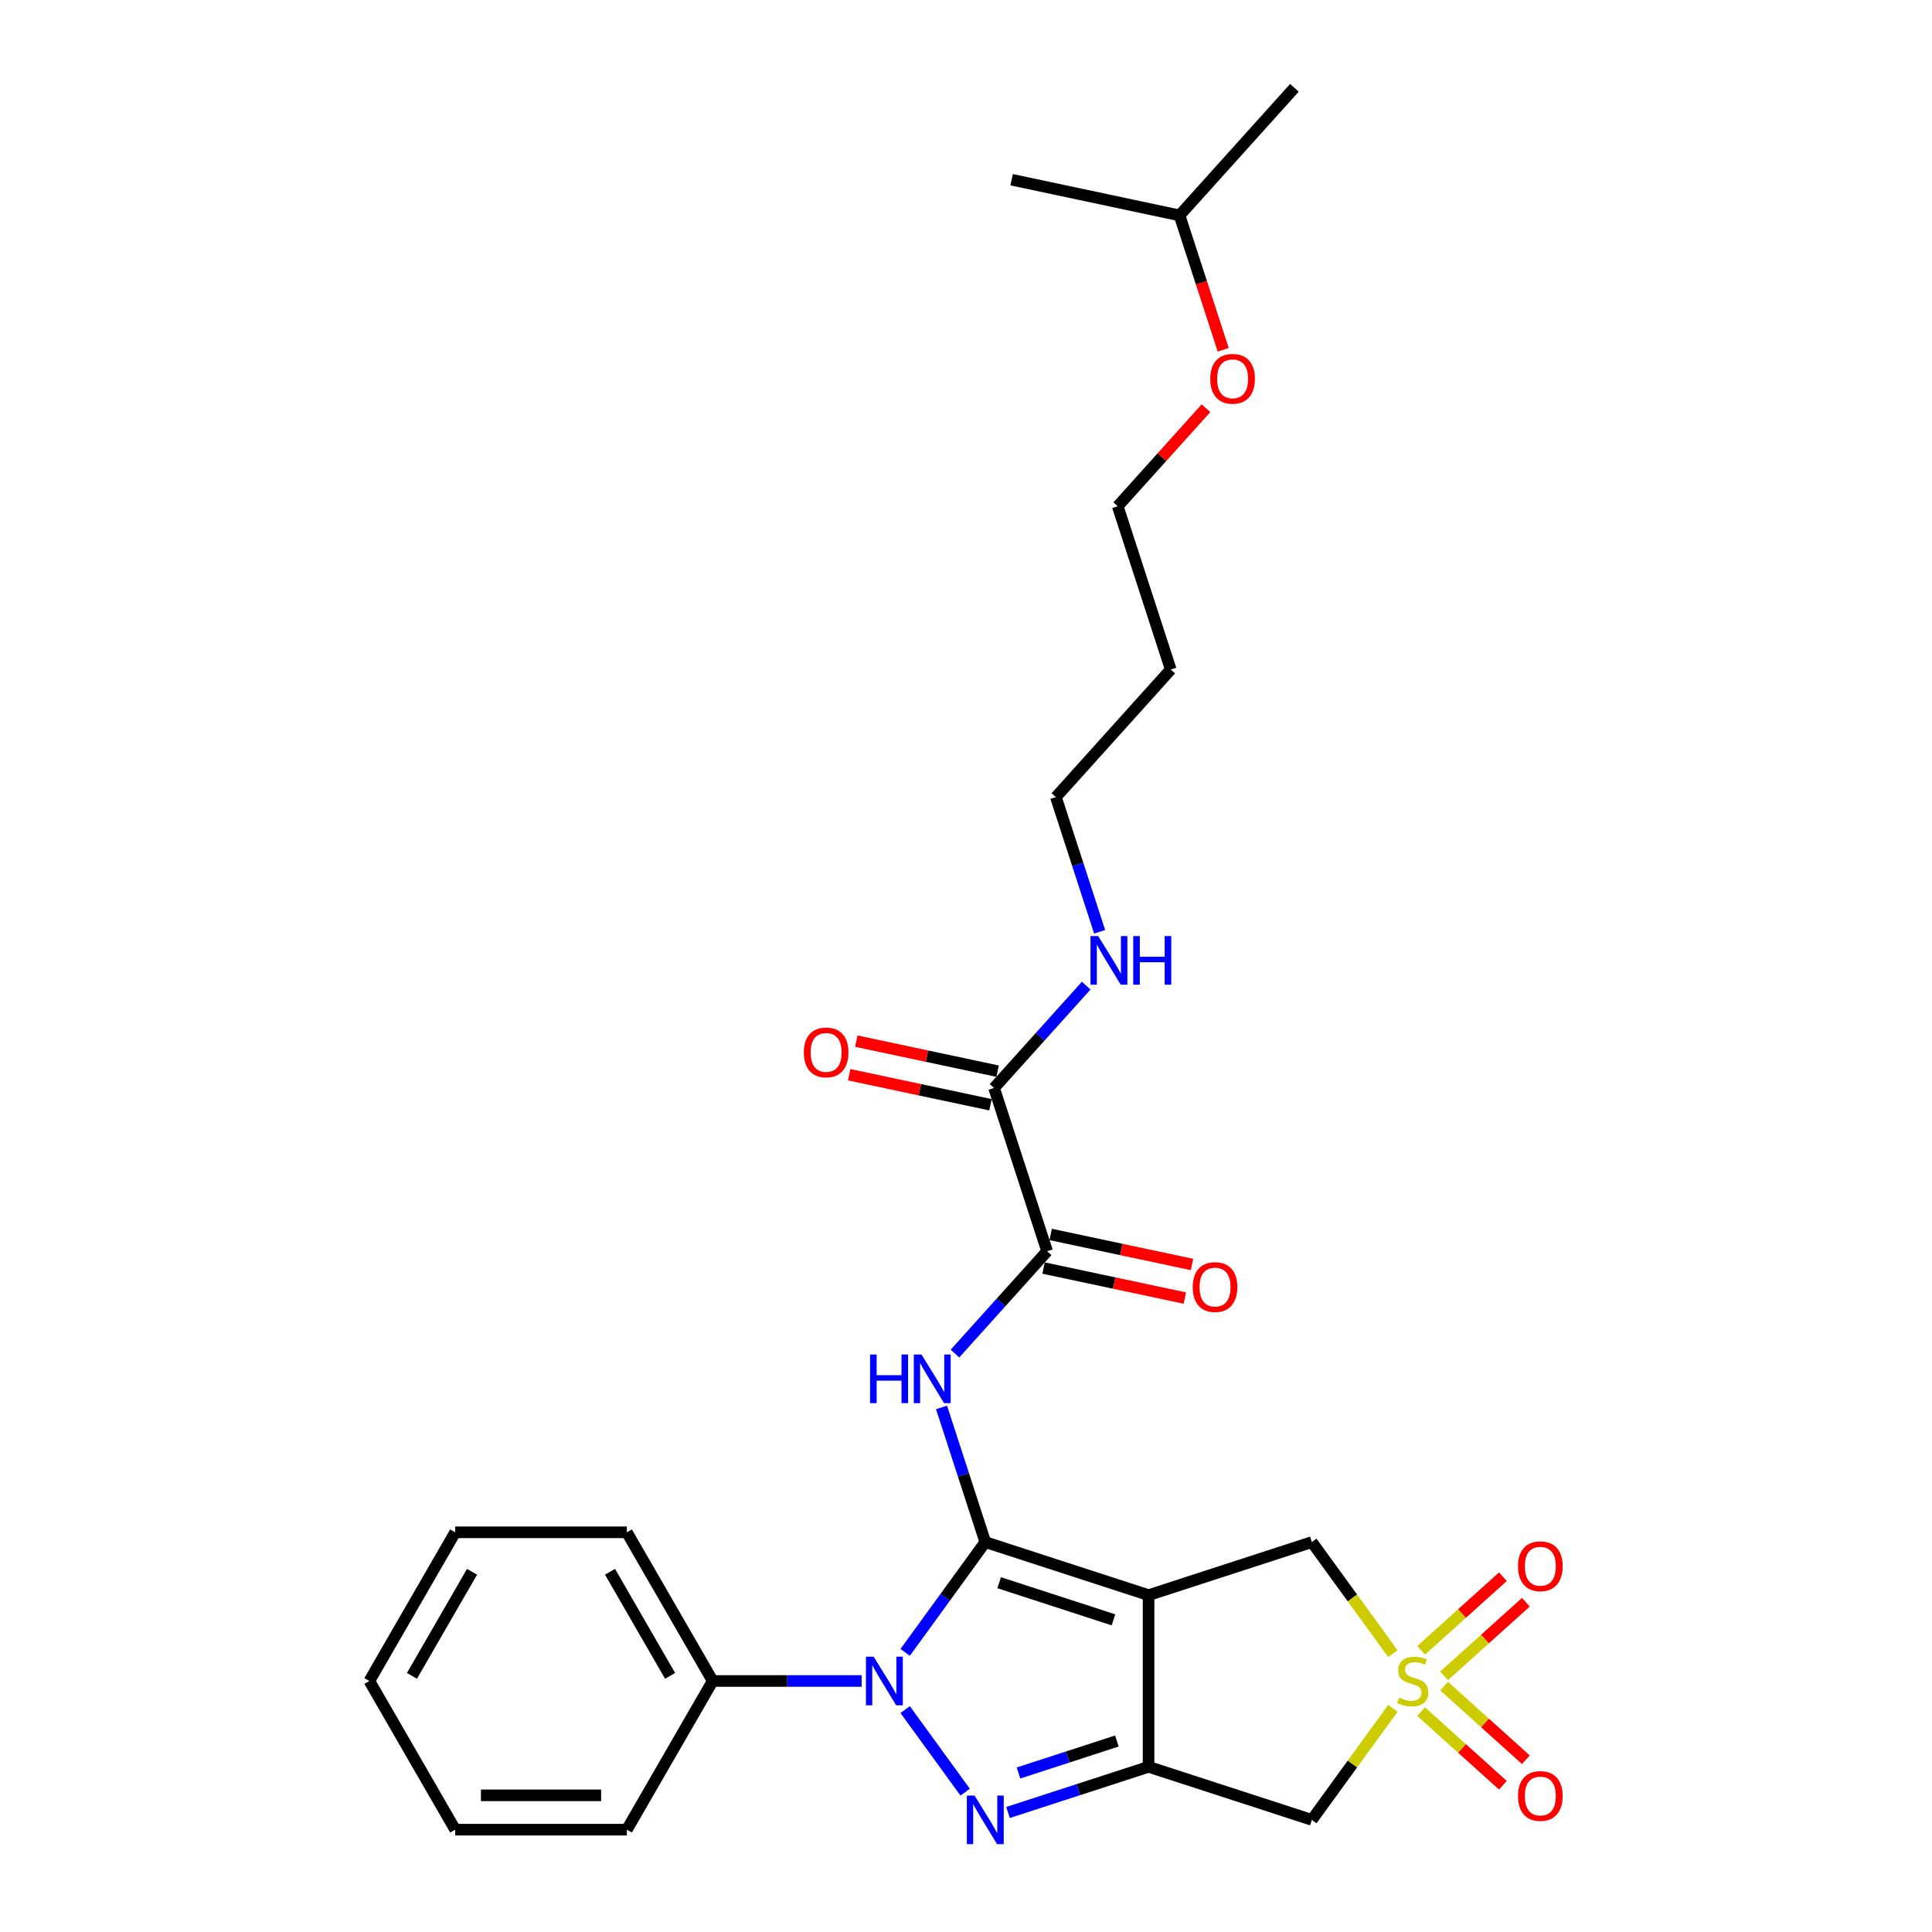 <?xml version='1.0' encoding='iso-8859-1'?>
<svg version='1.1' baseProfile='full'
              xmlns='http://www.w3.org/2000/svg'
                      xmlns:rdkit='http://www.rdkit.org/xml'
                      xmlns:xlink='http://www.w3.org/1999/xlink'
                  xml:space='preserve'
width='1000px' height='1000px' viewBox='0 0 1000 1000'>
<!-- END OF HEADER -->
<rect style='opacity:1.0;fill:#FFFFFF;stroke:none' width='1000' height='1000' x='0' y='0'> </rect>
<path class='bond-0' d='M 509.985,798.185 L 594.496,825.644' style='fill:none;fill-rule:evenodd;stroke:#000000;stroke-width:6px;stroke-linecap:butt;stroke-linejoin:miter;stroke-opacity:1' />
<path class='bond-0' d='M 517.17,819.206 L 576.327,838.427' style='fill:none;fill-rule:evenodd;stroke:#000000;stroke-width:6px;stroke-linecap:butt;stroke-linejoin:miter;stroke-opacity:1' />
<path class='bond-1' d='M 509.985,798.185 L 489.248,826.728' style='fill:none;fill-rule:evenodd;stroke:#000000;stroke-width:6px;stroke-linecap:butt;stroke-linejoin:miter;stroke-opacity:1' />
<path class='bond-1' d='M 489.248,826.728 L 468.511,855.27' style='fill:none;fill-rule:evenodd;stroke:#0000FF;stroke-width:6px;stroke-linecap:butt;stroke-linejoin:miter;stroke-opacity:1' />
<path class='bond-5' d='M 509.985,798.185 L 498.661,763.332' style='fill:none;fill-rule:evenodd;stroke:#000000;stroke-width:6px;stroke-linecap:butt;stroke-linejoin:miter;stroke-opacity:1' />
<path class='bond-5' d='M 498.661,763.332 L 487.336,728.479' style='fill:none;fill-rule:evenodd;stroke:#0000FF;stroke-width:6px;stroke-linecap:butt;stroke-linejoin:miter;stroke-opacity:1' />
<path class='bond-2' d='M 594.496,825.644 L 594.496,914.504' style='fill:none;fill-rule:evenodd;stroke:#000000;stroke-width:6px;stroke-linecap:butt;stroke-linejoin:miter;stroke-opacity:1' />
<path class='bond-8' d='M 594.496,825.644 L 679.006,798.185' style='fill:none;fill-rule:evenodd;stroke:#000000;stroke-width:6px;stroke-linecap:butt;stroke-linejoin:miter;stroke-opacity:1' />
<path class='bond-3' d='M 468.511,884.878 L 499.562,927.616' style='fill:none;fill-rule:evenodd;stroke:#0000FF;stroke-width:6px;stroke-linecap:butt;stroke-linejoin:miter;stroke-opacity:1' />
<path class='bond-12' d='M 445.99,870.074 L 407.443,870.074' style='fill:none;fill-rule:evenodd;stroke:#0000FF;stroke-width:6px;stroke-linecap:butt;stroke-linejoin:miter;stroke-opacity:1' />
<path class='bond-12' d='M 407.443,870.074 L 368.895,870.074' style='fill:none;fill-rule:evenodd;stroke:#000000;stroke-width:6px;stroke-linecap:butt;stroke-linejoin:miter;stroke-opacity:1' />
<path class='bond-6' d='M 594.496,914.504 L 679.006,941.963' style='fill:none;fill-rule:evenodd;stroke:#000000;stroke-width:6px;stroke-linecap:butt;stroke-linejoin:miter;stroke-opacity:1' />
<path class='bond-28' d='M 594.496,914.504 L 558.123,926.322' style='fill:none;fill-rule:evenodd;stroke:#000000;stroke-width:6px;stroke-linecap:butt;stroke-linejoin:miter;stroke-opacity:1' />
<path class='bond-28' d='M 558.123,926.322 L 521.75,938.14' style='fill:none;fill-rule:evenodd;stroke:#0000FF;stroke-width:6px;stroke-linecap:butt;stroke-linejoin:miter;stroke-opacity:1' />
<path class='bond-28' d='M 578.092,901.147 L 552.631,909.42' style='fill:none;fill-rule:evenodd;stroke:#000000;stroke-width:6px;stroke-linecap:butt;stroke-linejoin:miter;stroke-opacity:1' />
<path class='bond-28' d='M 552.631,909.42 L 527.17,917.693' style='fill:none;fill-rule:evenodd;stroke:#0000FF;stroke-width:6px;stroke-linecap:butt;stroke-linejoin:miter;stroke-opacity:1' />
<path class='bond-4' d='M 720.947,855.911 L 699.977,827.048' style='fill:none;fill-rule:evenodd;stroke:#CCCC00;stroke-width:6px;stroke-linecap:butt;stroke-linejoin:miter;stroke-opacity:1' />
<path class='bond-4' d='M 699.977,827.048 L 679.006,798.185' style='fill:none;fill-rule:evenodd;stroke:#000000;stroke-width:6px;stroke-linecap:butt;stroke-linejoin:miter;stroke-opacity:1' />
<path class='bond-10' d='M 747.472,867.412 L 768.632,848.361' style='fill:none;fill-rule:evenodd;stroke:#CCCC00;stroke-width:6px;stroke-linecap:butt;stroke-linejoin:miter;stroke-opacity:1' />
<path class='bond-10' d='M 768.632,848.361 L 789.791,829.309' style='fill:none;fill-rule:evenodd;stroke:#FF0000;stroke-width:6px;stroke-linecap:butt;stroke-linejoin:miter;stroke-opacity:1' />
<path class='bond-10' d='M 735.581,854.205 L 756.74,835.153' style='fill:none;fill-rule:evenodd;stroke:#CCCC00;stroke-width:6px;stroke-linecap:butt;stroke-linejoin:miter;stroke-opacity:1' />
<path class='bond-10' d='M 756.74,835.153 L 777.899,816.102' style='fill:none;fill-rule:evenodd;stroke:#FF0000;stroke-width:6px;stroke-linecap:butt;stroke-linejoin:miter;stroke-opacity:1' />
<path class='bond-11' d='M 735.581,885.943 L 756.74,904.995' style='fill:none;fill-rule:evenodd;stroke:#CCCC00;stroke-width:6px;stroke-linecap:butt;stroke-linejoin:miter;stroke-opacity:1' />
<path class='bond-11' d='M 756.74,904.995 L 777.899,924.046' style='fill:none;fill-rule:evenodd;stroke:#FF0000;stroke-width:6px;stroke-linecap:butt;stroke-linejoin:miter;stroke-opacity:1' />
<path class='bond-11' d='M 747.472,872.736 L 768.632,891.787' style='fill:none;fill-rule:evenodd;stroke:#CCCC00;stroke-width:6px;stroke-linecap:butt;stroke-linejoin:miter;stroke-opacity:1' />
<path class='bond-11' d='M 768.632,891.787 L 789.791,910.839' style='fill:none;fill-rule:evenodd;stroke:#FF0000;stroke-width:6px;stroke-linecap:butt;stroke-linejoin:miter;stroke-opacity:1' />
<path class='bond-29' d='M 720.947,884.237 L 699.977,913.1' style='fill:none;fill-rule:evenodd;stroke:#CCCC00;stroke-width:6px;stroke-linecap:butt;stroke-linejoin:miter;stroke-opacity:1' />
<path class='bond-29' d='M 699.977,913.1 L 679.006,941.963' style='fill:none;fill-rule:evenodd;stroke:#000000;stroke-width:6px;stroke-linecap:butt;stroke-linejoin:miter;stroke-opacity:1' />
<path class='bond-7' d='M 494.291,700.608 L 518.138,674.124' style='fill:none;fill-rule:evenodd;stroke:#0000FF;stroke-width:6px;stroke-linecap:butt;stroke-linejoin:miter;stroke-opacity:1' />
<path class='bond-7' d='M 518.138,674.124 L 541.985,647.639' style='fill:none;fill-rule:evenodd;stroke:#000000;stroke-width:6px;stroke-linecap:butt;stroke-linejoin:miter;stroke-opacity:1' />
<path class='bond-9' d='M 541.985,647.639 L 514.526,563.128' style='fill:none;fill-rule:evenodd;stroke:#000000;stroke-width:6px;stroke-linecap:butt;stroke-linejoin:miter;stroke-opacity:1' />
<path class='bond-13' d='M 540.137,656.331 L 576.71,664.104' style='fill:none;fill-rule:evenodd;stroke:#000000;stroke-width:6px;stroke-linecap:butt;stroke-linejoin:miter;stroke-opacity:1' />
<path class='bond-13' d='M 576.71,664.104 L 613.282,671.878' style='fill:none;fill-rule:evenodd;stroke:#FF0000;stroke-width:6px;stroke-linecap:butt;stroke-linejoin:miter;stroke-opacity:1' />
<path class='bond-13' d='M 543.832,638.947 L 580.405,646.721' style='fill:none;fill-rule:evenodd;stroke:#000000;stroke-width:6px;stroke-linecap:butt;stroke-linejoin:miter;stroke-opacity:1' />
<path class='bond-13' d='M 580.405,646.721 L 616.977,654.495' style='fill:none;fill-rule:evenodd;stroke:#FF0000;stroke-width:6px;stroke-linecap:butt;stroke-linejoin:miter;stroke-opacity:1' />
<path class='bond-14' d='M 516.373,554.437 L 479.801,546.663' style='fill:none;fill-rule:evenodd;stroke:#000000;stroke-width:6px;stroke-linecap:butt;stroke-linejoin:miter;stroke-opacity:1' />
<path class='bond-14' d='M 479.801,546.663 L 443.229,538.889' style='fill:none;fill-rule:evenodd;stroke:#FF0000;stroke-width:6px;stroke-linecap:butt;stroke-linejoin:miter;stroke-opacity:1' />
<path class='bond-14' d='M 512.678,571.82 L 476.106,564.047' style='fill:none;fill-rule:evenodd;stroke:#000000;stroke-width:6px;stroke-linecap:butt;stroke-linejoin:miter;stroke-opacity:1' />
<path class='bond-14' d='M 476.106,564.047 L 439.534,556.273' style='fill:none;fill-rule:evenodd;stroke:#FF0000;stroke-width:6px;stroke-linecap:butt;stroke-linejoin:miter;stroke-opacity:1' />
<path class='bond-15' d='M 514.526,563.128 L 538.373,536.644' style='fill:none;fill-rule:evenodd;stroke:#000000;stroke-width:6px;stroke-linecap:butt;stroke-linejoin:miter;stroke-opacity:1' />
<path class='bond-15' d='M 538.373,536.644 L 562.219,510.159' style='fill:none;fill-rule:evenodd;stroke:#0000FF;stroke-width:6px;stroke-linecap:butt;stroke-linejoin:miter;stroke-opacity:1' />
<path class='bond-19' d='M 368.895,870.074 L 324.465,793.119' style='fill:none;fill-rule:evenodd;stroke:#000000;stroke-width:6px;stroke-linecap:butt;stroke-linejoin:miter;stroke-opacity:1' />
<path class='bond-19' d='M 346.84,867.417 L 315.739,813.548' style='fill:none;fill-rule:evenodd;stroke:#000000;stroke-width:6px;stroke-linecap:butt;stroke-linejoin:miter;stroke-opacity:1' />
<path class='bond-20' d='M 368.895,870.074 L 324.465,947.029' style='fill:none;fill-rule:evenodd;stroke:#000000;stroke-width:6px;stroke-linecap:butt;stroke-linejoin:miter;stroke-opacity:1' />
<path class='bond-18' d='M 569.174,482.289 L 557.85,447.436' style='fill:none;fill-rule:evenodd;stroke:#0000FF;stroke-width:6px;stroke-linecap:butt;stroke-linejoin:miter;stroke-opacity:1' />
<path class='bond-18' d='M 557.85,447.436 L 546.525,412.582' style='fill:none;fill-rule:evenodd;stroke:#000000;stroke-width:6px;stroke-linecap:butt;stroke-linejoin:miter;stroke-opacity:1' />
<path class='bond-16' d='M 605.984,346.547 L 546.525,412.582' style='fill:none;fill-rule:evenodd;stroke:#000000;stroke-width:6px;stroke-linecap:butt;stroke-linejoin:miter;stroke-opacity:1' />
<path class='bond-21' d='M 605.984,346.547 L 578.525,262.036' style='fill:none;fill-rule:evenodd;stroke:#000000;stroke-width:6px;stroke-linecap:butt;stroke-linejoin:miter;stroke-opacity:1' />
<path class='bond-17' d='M 624.21,211.297 L 601.368,236.667' style='fill:none;fill-rule:evenodd;stroke:#FF0000;stroke-width:6px;stroke-linecap:butt;stroke-linejoin:miter;stroke-opacity:1' />
<path class='bond-17' d='M 601.368,236.667 L 578.525,262.036' style='fill:none;fill-rule:evenodd;stroke:#000000;stroke-width:6px;stroke-linecap:butt;stroke-linejoin:miter;stroke-opacity:1' />
<path class='bond-22' d='M 633.127,181.054 L 621.826,146.272' style='fill:none;fill-rule:evenodd;stroke:#FF0000;stroke-width:6px;stroke-linecap:butt;stroke-linejoin:miter;stroke-opacity:1' />
<path class='bond-22' d='M 621.826,146.272 L 610.524,111.49' style='fill:none;fill-rule:evenodd;stroke:#000000;stroke-width:6px;stroke-linecap:butt;stroke-linejoin:miter;stroke-opacity:1' />
<path class='bond-26' d='M 324.465,793.119 L 235.606,793.119' style='fill:none;fill-rule:evenodd;stroke:#000000;stroke-width:6px;stroke-linecap:butt;stroke-linejoin:miter;stroke-opacity:1' />
<path class='bond-25' d='M 324.465,947.029 L 235.606,947.029' style='fill:none;fill-rule:evenodd;stroke:#000000;stroke-width:6px;stroke-linecap:butt;stroke-linejoin:miter;stroke-opacity:1' />
<path class='bond-25' d='M 311.136,929.257 L 248.935,929.257' style='fill:none;fill-rule:evenodd;stroke:#000000;stroke-width:6px;stroke-linecap:butt;stroke-linejoin:miter;stroke-opacity:1' />
<path class='bond-23' d='M 610.524,111.49 L 669.983,45.455' style='fill:none;fill-rule:evenodd;stroke:#000000;stroke-width:6px;stroke-linecap:butt;stroke-linejoin:miter;stroke-opacity:1' />
<path class='bond-24' d='M 610.524,111.49 L 523.607,93.015' style='fill:none;fill-rule:evenodd;stroke:#000000;stroke-width:6px;stroke-linecap:butt;stroke-linejoin:miter;stroke-opacity:1' />
<path class='bond-27' d='M 235.606,947.029 L 191.176,870.074' style='fill:none;fill-rule:evenodd;stroke:#000000;stroke-width:6px;stroke-linecap:butt;stroke-linejoin:miter;stroke-opacity:1' />
<path class='bond-30' d='M 235.606,793.119 L 191.176,870.074' style='fill:none;fill-rule:evenodd;stroke:#000000;stroke-width:6px;stroke-linecap:butt;stroke-linejoin:miter;stroke-opacity:1' />
<path class='bond-30' d='M 244.332,813.548 L 213.231,867.417' style='fill:none;fill-rule:evenodd;stroke:#000000;stroke-width:6px;stroke-linecap:butt;stroke-linejoin:miter;stroke-opacity:1' />
<path  class='atom-2' d='M 452.192 857.491
L 460.438 870.82
Q 461.256 872.136, 462.571 874.517
Q 463.886 876.898, 463.957 877.041
L 463.957 857.491
L 467.298 857.491
L 467.298 882.657
L 463.851 882.657
L 455 868.084
Q 453.969 866.377, 452.868 864.423
Q 451.801 862.468, 451.481 861.863
L 451.481 882.657
L 448.211 882.657
L 448.211 857.491
L 452.192 857.491
' fill='#0000FF'/>
<path  class='atom-4' d='M 504.423 929.38
L 512.669 942.709
Q 513.486 944.024, 514.801 946.406
Q 516.117 948.787, 516.188 948.93
L 516.188 929.38
L 519.529 929.38
L 519.529 954.545
L 516.081 954.545
L 507.231 939.972
Q 506.2 938.266, 505.098 936.311
Q 504.032 934.357, 503.712 933.752
L 503.712 954.545
L 500.442 954.545
L 500.442 929.38
L 504.423 929.38
' fill='#0000FF'/>
<path  class='atom-5' d='M 724.128 878.711
Q 724.412 878.818, 725.585 879.315
Q 726.758 879.813, 728.038 880.133
Q 729.353 880.417, 730.632 880.417
Q 733.014 880.417, 734.4 879.28
Q 735.786 878.107, 735.786 876.081
Q 735.786 874.695, 735.075 873.842
Q 734.4 872.989, 733.334 872.527
Q 732.267 872.064, 730.49 871.531
Q 728.251 870.856, 726.9 870.216
Q 725.585 869.576, 724.626 868.226
Q 723.701 866.875, 723.701 864.6
Q 723.701 861.437, 725.834 859.482
Q 728.002 857.527, 732.267 857.527
Q 735.182 857.527, 738.488 858.913
L 737.67 861.65
Q 734.649 860.406, 732.374 860.406
Q 729.922 860.406, 728.571 861.437
Q 727.22 862.432, 727.256 864.174
Q 727.256 865.524, 727.931 866.342
Q 728.642 867.159, 729.637 867.621
Q 730.668 868.084, 732.374 868.617
Q 734.649 869.328, 736 870.038
Q 737.35 870.749, 738.31 872.207
Q 739.305 873.628, 739.305 876.081
Q 739.305 879.564, 736.959 881.448
Q 734.649 883.296, 730.775 883.296
Q 728.535 883.296, 726.829 882.799
Q 725.159 882.337, 723.168 881.519
L 724.128 878.711
' fill='#CCCC00'/>
<path  class='atom-6' d='M 450.341 701.092
L 453.753 701.092
L 453.753 711.791
L 466.62 711.791
L 466.62 701.092
L 470.032 701.092
L 470.032 726.257
L 466.62 726.257
L 466.62 714.634
L 453.753 714.634
L 453.753 726.257
L 450.341 726.257
L 450.341 701.092
' fill='#0000FF'/>
<path  class='atom-6' d='M 476.964 701.092
L 485.21 714.421
Q 486.027 715.736, 487.342 718.117
Q 488.657 720.499, 488.729 720.641
L 488.729 701.092
L 492.07 701.092
L 492.07 726.257
L 488.622 726.257
L 479.771 711.684
Q 478.741 709.978, 477.639 708.023
Q 476.573 706.068, 476.253 705.464
L 476.253 726.257
L 472.983 726.257
L 472.983 701.092
L 476.964 701.092
' fill='#0000FF'/>
<path  class='atom-11' d='M 785.721 810.686
Q 785.721 804.644, 788.706 801.267
Q 791.692 797.891, 797.272 797.891
Q 802.853 797.891, 805.838 801.267
Q 808.824 804.644, 808.824 810.686
Q 808.824 816.8, 805.803 820.283
Q 802.782 823.731, 797.272 823.731
Q 791.727 823.731, 788.706 820.283
Q 785.721 816.835, 785.721 810.686
M 797.272 820.887
Q 801.111 820.887, 803.173 818.328
Q 805.27 815.734, 805.27 810.686
Q 805.27 805.746, 803.173 803.258
Q 801.111 800.734, 797.272 800.734
Q 793.434 800.734, 791.336 803.222
Q 789.275 805.71, 789.275 810.686
Q 789.275 815.769, 791.336 818.328
Q 793.434 820.887, 797.272 820.887
' fill='#FF0000'/>
<path  class='atom-12' d='M 785.721 929.604
Q 785.721 923.561, 788.706 920.185
Q 791.692 916.808, 797.272 916.808
Q 802.853 916.808, 805.838 920.185
Q 808.824 923.561, 808.824 929.604
Q 808.824 935.717, 805.803 939.201
Q 802.782 942.648, 797.272 942.648
Q 791.727 942.648, 788.706 939.201
Q 785.721 935.753, 785.721 929.604
M 797.272 939.805
Q 801.111 939.805, 803.173 937.246
Q 805.27 934.651, 805.27 929.604
Q 805.27 924.663, 803.173 922.175
Q 801.111 919.651, 797.272 919.651
Q 793.434 919.651, 791.336 922.14
Q 789.275 924.628, 789.275 929.604
Q 789.275 934.687, 791.336 937.246
Q 793.434 939.805, 797.272 939.805
' fill='#FF0000'/>
<path  class='atom-14' d='M 617.351 666.185
Q 617.351 660.143, 620.337 656.766
Q 623.322 653.389, 628.903 653.389
Q 634.483 653.389, 637.469 656.766
Q 640.454 660.143, 640.454 666.185
Q 640.454 672.299, 637.433 675.782
Q 634.412 679.23, 628.903 679.23
Q 623.358 679.23, 620.337 675.782
Q 617.351 672.334, 617.351 666.185
M 628.903 676.386
Q 632.741 676.386, 634.803 673.827
Q 636.9 671.232, 636.9 666.185
Q 636.9 661.244, 634.803 658.756
Q 632.741 656.233, 628.903 656.233
Q 625.064 656.233, 622.967 658.721
Q 620.905 661.209, 620.905 666.185
Q 620.905 671.268, 622.967 673.827
Q 625.064 676.386, 628.903 676.386
' fill='#FF0000'/>
<path  class='atom-15' d='M 416.056 544.725
Q 416.056 538.682, 419.042 535.305
Q 422.027 531.929, 427.608 531.929
Q 433.188 531.929, 436.174 535.305
Q 439.16 538.682, 439.16 544.725
Q 439.16 550.838, 436.138 554.321
Q 433.117 557.769, 427.608 557.769
Q 422.063 557.769, 419.042 554.321
Q 416.056 550.874, 416.056 544.725
M 427.608 554.926
Q 431.447 554.926, 433.508 552.366
Q 435.605 549.772, 435.605 544.725
Q 435.605 539.784, 433.508 537.296
Q 431.447 534.772, 427.608 534.772
Q 423.769 534.772, 421.672 537.26
Q 419.61 539.748, 419.61 544.725
Q 419.61 549.807, 421.672 552.366
Q 423.769 554.926, 427.608 554.926
' fill='#FF0000'/>
<path  class='atom-16' d='M 568.422 484.51
L 576.668 497.839
Q 577.485 499.154, 578.801 501.536
Q 580.116 503.917, 580.187 504.059
L 580.187 484.51
L 583.528 484.51
L 583.528 509.675
L 580.08 509.675
L 571.23 495.102
Q 570.199 493.396, 569.097 491.441
Q 568.031 489.486, 567.711 488.882
L 567.711 509.675
L 564.441 509.675
L 564.441 484.51
L 568.422 484.51
' fill='#0000FF'/>
<path  class='atom-16' d='M 586.549 484.51
L 589.961 484.51
L 589.961 495.209
L 602.828 495.209
L 602.828 484.51
L 606.24 484.51
L 606.24 509.675
L 602.828 509.675
L 602.828 498.053
L 589.961 498.053
L 589.961 509.675
L 586.549 509.675
L 586.549 484.51
' fill='#0000FF'/>
<path  class='atom-18' d='M 626.432 196.072
Q 626.432 190.029, 629.417 186.653
Q 632.403 183.276, 637.983 183.276
Q 643.564 183.276, 646.55 186.653
Q 649.535 190.029, 649.535 196.072
Q 649.535 202.185, 646.514 205.669
Q 643.493 209.116, 637.983 209.116
Q 632.439 209.116, 629.417 205.669
Q 626.432 202.221, 626.432 196.072
M 637.983 206.273
Q 641.822 206.273, 643.884 203.714
Q 645.981 201.119, 645.981 196.072
Q 645.981 191.131, 643.884 188.643
Q 641.822 186.119, 637.983 186.119
Q 634.145 186.119, 632.048 188.608
Q 629.986 191.096, 629.986 196.072
Q 629.986 201.155, 632.048 203.714
Q 634.145 206.273, 637.983 206.273
' fill='#FF0000'/>
</svg>
